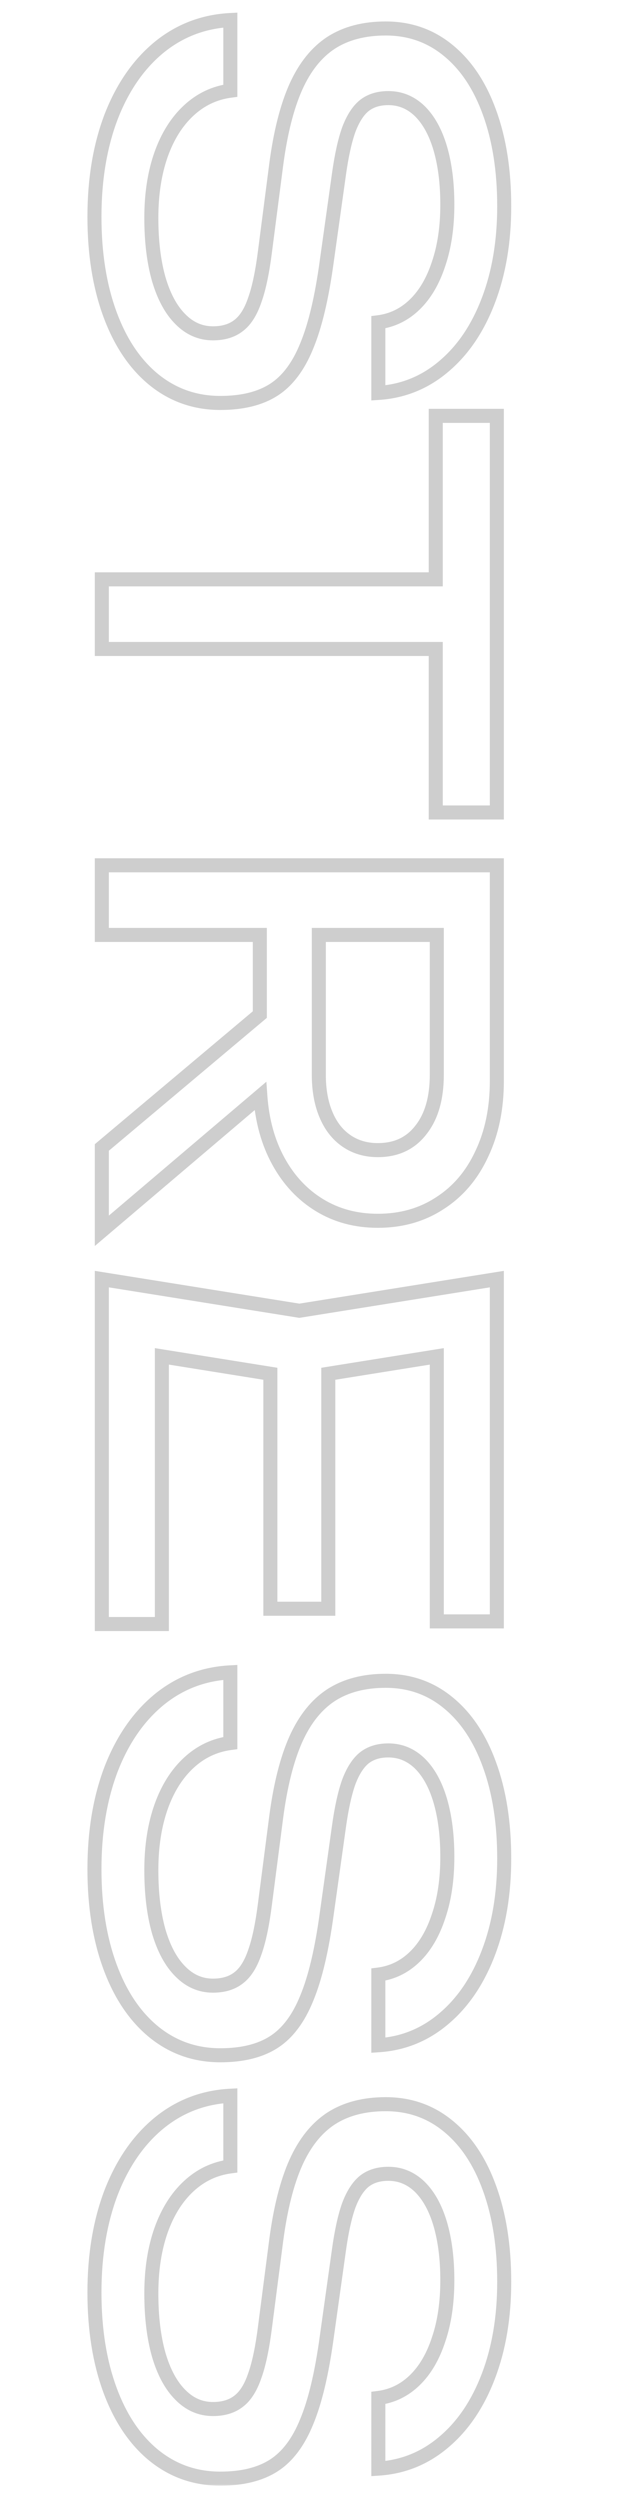 <?xml version="1.0" encoding="UTF-8"?> <svg xmlns="http://www.w3.org/2000/svg" width="178" height="711" viewBox="0 0 178 711" fill="none"><g opacity="0.25"><mask id="path-1-outside-1_27_230" maskUnits="userSpaceOnUse" x="24" y="3" width="122" height="704" fill="black"><rect fill="white" x="24" y="3" width="122" height="704"></rect><path d="M65.6 25.8C61.1 26.4 57.15 28.275 53.75 31.425C50.35 34.575 47.725 38.75 45.875 43.95C44.025 49.2 43.1 55.2 43.1 61.95C43.1 68.6 43.8 74.4 45.2 79.35C46.65 84.3 48.7 88.1 51.35 90.75C54 93.45 57.1 94.8 60.65 94.8C63.65 94.8 66.1 94.05 68 92.55C69.9 91.1 71.425 88.675 72.575 85.275C73.775 81.925 74.75 77.25 75.5 71.25L78.65 46.95C79.85 37.8 81.725 30.375 84.275 24.675C86.825 19.025 90.175 14.85 94.325 12.15C98.525 9.45 103.7 8.1 109.85 8.1C116.65 8.1 122.575 10.175 127.625 14.325C132.725 18.475 136.65 24.35 139.4 31.95C142.2 39.6 143.6 48.5 143.6 58.65C143.6 68.65 142.1 77.575 139.1 85.425C136.1 93.325 131.875 99.575 126.425 104.175C121.025 108.775 114.8 111.3 107.75 111.75L107.75 91.65C111.7 91.15 115.15 89.475 118.1 86.625C121.05 83.775 123.325 79.9 124.925 75C126.575 70.15 127.4 64.55 127.4 58.2C127.4 52.1 126.725 46.75 125.375 42.15C124.025 37.6 122.075 34.075 119.525 31.575C116.975 29.125 114 27.9 110.6 27.9C107.85 27.9 105.575 28.6 103.775 30C102.025 31.4 100.55 33.675 99.35 36.825C98.2 40.025 97.25 44.35 96.5 49.8L93.05 74.4C91.65 84.65 89.75 92.65 87.35 98.4C85 104.2 81.875 108.35 77.975 110.85C74.075 113.35 69 114.6 62.75 114.6C55.6 114.6 49.3 112.4 43.85 108C38.45 103.6 34.275 97.4 31.325 89.4C28.375 81.4 26.9 72.15 26.9 61.65C26.9 50.95 28.5 41.425 31.7 33.075C34.95 24.775 39.5 18.225 45.35 13.425C51.2 8.675 57.95 6.1 65.6 5.7L65.6 25.8ZM141.5 118.269L141.5 231.069L124.1 231.069L124.1 184.569L29 184.569L29 164.769L124.1 164.769L124.1 118.269L141.5 118.269ZM29 326.346L74 288.546L74 265.896L29 265.896L29 246.096L141.5 246.096L141.5 307.446C141.5 315.246 140.075 322.146 137.225 328.146C134.425 334.196 130.45 338.871 125.3 342.171C120.2 345.521 114.3 347.196 107.6 347.196C101.4 347.196 95.875 345.721 91.025 342.771C86.175 339.821 82.275 335.671 79.325 330.321C76.375 324.971 74.65 318.771 74.15 311.721L29 350.046L29 326.346ZM124.4 265.896L90.8 265.896L90.8 305.646C90.8 309.996 91.475 313.771 92.825 316.971C94.175 320.221 96.125 322.721 98.675 324.471C101.225 326.221 104.2 327.096 107.6 327.096C112.85 327.096 116.95 325.171 119.9 321.321C122.9 317.521 124.4 312.296 124.4 305.646L124.4 265.896ZM77 390.703L46.1 385.753L46.1 461.878L29 461.878L29 363.778L85.25 372.778L141.5 363.778L141.5 461.128L124.4 461.128L124.4 385.753L93.5 390.703L93.5 457.528L77 457.528L77 390.703ZM65.6 495.722C61.1 496.322 57.15 498.197 53.75 501.347C50.35 504.497 47.725 508.672 45.875 513.872C44.025 519.122 43.1 525.122 43.1 531.872C43.1 538.522 43.8 544.322 45.2 549.272C46.65 554.222 48.7 558.022 51.35 560.672C54 563.372 57.1 564.722 60.65 564.722C63.65 564.722 66.1 563.972 68 562.472C69.9 561.022 71.425 558.597 72.575 555.197C73.775 551.847 74.75 547.172 75.5 541.172L78.65 516.872C79.85 507.722 81.725 500.297 84.275 494.597C86.825 488.947 90.175 484.772 94.325 482.072C98.525 479.372 103.7 478.022 109.85 478.022C116.65 478.022 122.575 480.097 127.625 484.247C132.725 488.397 136.65 494.272 139.4 501.872C142.2 509.522 143.6 518.422 143.6 528.572C143.6 538.572 142.1 547.497 139.1 555.347C136.1 563.247 131.875 569.497 126.425 574.097C121.025 578.697 114.8 581.222 107.75 581.672L107.75 561.572C111.7 561.072 115.15 559.397 118.1 556.547C121.05 553.697 123.325 549.822 124.925 544.922C126.575 540.072 127.4 534.472 127.4 528.122C127.4 522.022 126.725 516.672 125.375 512.072C124.025 507.522 122.075 503.997 119.525 501.497C116.975 499.047 114 497.822 110.6 497.822C107.85 497.822 105.575 498.522 103.775 499.922C102.025 501.322 100.55 503.597 99.35 506.747C98.2 509.947 97.25 514.272 96.5 519.722L93.05 544.322C91.65 554.572 89.75 562.572 87.35 568.322C85 574.122 81.875 578.272 77.975 580.772C74.075 583.272 69 584.522 62.75 584.522C55.6 584.522 49.3 582.322 43.85 577.922C38.45 573.522 34.275 567.322 31.325 559.322C28.375 551.322 26.9 542.072 26.9 531.572C26.9 520.872 28.5 511.347 31.7 502.997C34.95 494.697 39.5 488.147 45.35 483.347C51.2 478.597 57.95 476.022 65.6 475.622L65.6 495.722ZM65.6 616.132C61.1 616.732 57.15 618.607 53.75 621.757C50.35 624.907 47.725 629.082 45.875 634.282C44.025 639.532 43.1 645.532 43.1 652.282C43.1 658.932 43.8 664.732 45.2 669.682C46.65 674.632 48.7 678.432 51.35 681.082C54 683.782 57.1 685.132 60.65 685.132C63.65 685.132 66.1 684.382 68 682.882C69.9 681.432 71.425 679.007 72.575 675.607C73.775 672.257 74.75 667.582 75.5 661.582L78.65 637.282C79.85 628.132 81.725 620.707 84.275 615.007C86.825 609.357 90.175 605.182 94.325 602.482C98.525 599.782 103.7 598.432 109.85 598.432C116.65 598.432 122.575 600.507 127.625 604.657C132.725 608.807 136.65 614.682 139.4 622.282C142.2 629.932 143.6 638.832 143.6 648.982C143.6 658.982 142.1 667.907 139.1 675.757C136.1 683.657 131.875 689.907 126.425 694.507C121.025 699.107 114.8 701.632 107.75 702.082L107.75 681.982C111.7 681.482 115.15 679.807 118.1 676.957C121.05 674.107 123.325 670.232 124.925 665.332C126.575 660.482 127.4 654.882 127.4 648.532C127.4 642.432 126.725 637.082 125.375 632.482C124.025 627.932 122.075 624.407 119.525 621.907C116.975 619.457 114 618.232 110.6 618.232C107.85 618.232 105.575 618.932 103.775 620.332C102.025 621.732 100.55 624.007 99.35 627.157C98.2 630.357 97.25 634.682 96.5 640.132L93.05 664.732C91.65 674.982 89.75 682.982 87.35 688.732C85 694.532 81.875 698.682 77.975 701.182C74.075 703.682 69 704.932 62.75 704.932C55.6 704.932 49.3 702.732 43.85 698.332C38.45 693.932 34.275 687.732 31.325 679.732C28.375 671.732 26.9 662.482 26.9 651.982C26.9 641.282 28.5 631.757 31.7 623.407C34.95 615.107 39.5 608.557 45.35 603.757C51.2 599.007 57.95 596.432 65.6 596.032L65.6 616.132Z"></path></mask><path d="M65.6 25.8L65.864 27.782L67.6 27.551L67.6 25.8L65.6 25.8ZM53.75 31.425L55.109 32.892L55.109 32.892L53.75 31.425ZM45.875 43.95L43.991 43.28L43.989 43.285L45.875 43.95ZM45.2 79.35L43.276 79.894L43.278 79.903L43.281 79.912L45.2 79.35ZM51.35 90.75L52.777 89.349L52.771 89.342L52.764 89.336L51.35 90.75ZM68 92.55L66.787 90.96L66.774 90.97L66.761 90.98L68 92.55ZM72.575 85.275L70.692 84.6L70.686 84.617L70.68 84.634L72.575 85.275ZM75.5 71.25L73.517 70.993L73.515 71.002L75.5 71.25ZM78.65 46.95L76.667 46.69L76.667 46.693L78.65 46.95ZM84.275 24.675L82.452 23.852L82.449 23.858L84.275 24.675ZM94.325 12.15L93.243 10.468L93.234 10.474L94.325 12.15ZM127.625 14.325L126.355 15.87L126.363 15.876L127.625 14.325ZM139.4 31.95L137.519 32.63L137.522 32.637L139.4 31.95ZM139.1 85.425L137.232 84.711L137.23 84.715L139.1 85.425ZM126.425 104.175L125.135 102.647L125.128 102.653L126.425 104.175ZM107.75 111.75L105.75 111.75L105.75 113.882L107.877 113.746L107.75 111.75ZM107.75 91.65L107.499 89.666L105.75 89.887L105.75 91.65L107.75 91.65ZM118.1 86.625L119.49 88.063L119.49 88.063L118.1 86.625ZM124.925 75L123.032 74.356L123.028 74.368L123.024 74.379L124.925 75ZM125.375 42.15L127.294 41.587L127.292 41.581L125.375 42.15ZM119.525 31.575L120.925 30.147L120.918 30.14L120.911 30.133L119.525 31.575ZM103.775 30L102.547 28.421L102.536 28.43L102.526 28.438L103.775 30ZM99.35 36.825L97.481 36.113L97.474 36.131L97.468 36.149L99.35 36.825ZM96.5 49.8L98.481 50.078L98.481 50.073L96.5 49.8ZM93.05 74.4L91.069 74.122L91.068 74.129L93.05 74.4ZM87.35 98.4L85.504 97.63L85.5 97.639L85.496 97.649L87.35 98.4ZM77.975 110.85L76.896 109.166L76.896 109.166L77.975 110.85ZM43.85 108L42.587 109.55L42.594 109.556L43.85 108ZM31.325 89.4L33.202 88.708L33.202 88.708L31.325 89.4ZM31.7 33.075L29.838 32.346L29.835 32.352L29.832 32.359L31.7 33.075ZM45.35 13.425L44.089 11.872L44.081 11.879L45.35 13.425ZM65.6 5.7L67.6 5.7L67.6 3.593L65.496 3.703L65.6 5.7ZM65.6 25.8L65.336 23.817C60.417 24.473 56.087 26.533 52.391 29.958L53.75 31.425L55.109 32.892C58.213 30.017 61.783 28.327 65.864 27.782L65.6 25.8ZM53.75 31.425L52.391 29.958C48.713 33.365 45.928 37.833 43.991 43.28L45.875 43.95L47.759 44.62C49.522 39.667 51.987 35.785 55.109 32.892L53.75 31.425ZM45.875 43.95L43.989 43.285C42.049 48.789 41.1 55.02 41.1 61.95L43.1 61.95L45.1 61.95C45.1 55.38 46.001 49.611 47.761 44.615L45.875 43.95ZM43.1 61.95L41.1 61.95C41.1 68.733 41.813 74.724 43.276 79.894L45.2 79.35L47.124 78.806C45.787 74.076 45.1 68.467 45.1 61.95L43.1 61.95ZM45.2 79.35L43.281 79.912C44.791 85.069 46.976 89.205 49.936 92.164L51.35 90.75L52.764 89.336C50.424 86.995 48.509 83.531 47.119 78.788L45.2 79.35ZM51.35 90.75L49.923 92.151C52.921 95.206 56.525 96.8 60.65 96.8L60.65 94.8L60.65 92.8C57.675 92.8 55.079 91.694 52.777 89.349L51.35 90.75ZM60.65 94.8L60.65 96.8C63.989 96.8 66.909 95.96 69.239 94.12L68 92.55L66.761 90.98C65.291 92.14 63.31 92.8 60.65 92.8L60.65 94.8ZM68 92.55L69.213 94.14C71.552 92.355 73.252 89.515 74.47 85.916L72.575 85.275L70.68 84.634C69.598 87.835 68.248 89.845 66.787 90.96L68 92.55ZM72.575 85.275L74.458 85.95C75.73 82.399 76.727 77.558 77.485 71.498L75.5 71.25L73.515 71.002C72.773 76.942 71.82 81.451 70.692 84.6L72.575 85.275ZM75.5 71.25L77.483 71.507L80.633 47.207L78.65 46.95L76.667 46.693L73.517 70.993L75.5 71.25ZM78.65 46.95L80.633 47.21C81.819 38.17 83.658 30.952 86.101 25.492L84.275 24.675L82.449 23.858C79.792 29.798 77.881 37.43 76.667 46.69L78.65 46.95ZM84.275 24.675L86.098 25.498C88.53 20.109 91.659 16.271 95.416 13.826L94.325 12.15L93.234 10.474C88.692 13.429 85.12 17.941 82.452 23.852L84.275 24.675ZM94.325 12.15L95.406 13.832C99.216 11.383 103.994 10.1 109.85 10.1L109.85 8.1L109.85 6.1C103.406 6.1 97.834 7.517 93.243 10.468L94.325 12.15ZM109.85 8.1L109.85 10.1C116.207 10.1 121.678 12.027 126.355 15.87L127.625 14.325L128.895 12.78C123.472 8.323 117.093 6.1 109.85 6.1L109.85 8.1ZM127.625 14.325L126.363 15.876C131.123 19.75 134.865 25.294 137.519 32.63L139.4 31.95L141.281 31.27C138.435 23.407 134.327 17.2 128.887 12.774L127.625 14.325ZM139.4 31.95L137.522 32.637C140.224 40.02 141.6 48.679 141.6 58.65L143.6 58.65L145.6 58.65C145.6 48.321 144.176 39.179 141.278 31.263L139.4 31.95ZM143.6 58.65L141.6 58.65C141.6 68.451 140.13 77.128 137.232 84.711L139.1 85.425L140.968 86.139C144.07 78.022 145.6 68.849 145.6 58.65L143.6 58.65ZM139.1 85.425L137.23 84.715C134.329 92.356 130.281 98.303 125.135 102.647L126.425 104.175L127.715 105.703C133.469 100.847 137.871 94.294 140.97 86.135L139.1 85.425ZM126.425 104.175L125.128 102.653C120.055 106.974 114.24 109.332 107.623 109.754L107.75 111.75L107.877 113.746C115.36 113.268 121.995 110.576 127.722 105.697L126.425 104.175ZM107.75 111.75L109.75 111.75L109.75 91.65L107.75 91.65L105.75 91.65L105.75 111.75L107.75 111.75ZM107.75 91.65L108.001 93.634C112.393 93.078 116.239 91.204 119.49 88.063L118.1 86.625L116.71 85.187C114.061 87.746 111.007 89.222 107.499 89.666L107.75 91.65ZM118.1 86.625L119.49 88.063C122.727 84.936 125.15 80.753 126.826 75.621L124.925 75L123.024 74.379C121.5 79.047 119.373 82.614 116.71 85.187L118.1 86.625ZM124.925 75L126.818 75.644C128.554 70.544 129.4 64.719 129.4 58.2L127.4 58.2L125.4 58.2C125.4 64.381 124.596 69.756 123.032 74.356L124.925 75ZM127.4 58.2L129.4 58.2C129.4 51.959 128.71 46.412 127.294 41.587L125.375 42.15L123.456 42.713C124.74 47.088 125.4 52.241 125.4 58.2L127.4 58.2ZM125.375 42.15L127.292 41.581C125.876 36.809 123.785 32.95 120.925 30.147L119.525 31.575L118.125 33.003C120.365 35.2 122.174 38.391 123.458 42.719L125.375 42.15ZM119.525 31.575L120.911 30.133C118.005 27.341 114.539 25.9 110.6 25.9L110.6 27.9L110.6 29.9C113.461 29.9 115.945 30.909 118.139 33.017L119.525 31.575ZM110.6 27.9L110.6 25.9C107.5 25.9 104.766 26.695 102.547 28.421L103.775 30L105.003 31.579C106.384 30.505 108.2 29.9 110.6 29.9L110.6 27.9ZM103.775 30L102.526 28.438C100.391 30.146 98.749 32.785 97.481 36.113L99.35 36.825L101.219 37.537C102.351 34.565 103.659 32.654 105.024 31.562L103.775 30ZM99.35 36.825L97.468 36.149C96.251 39.534 95.278 44.013 94.519 49.527L96.5 49.8L98.481 50.073C99.222 44.687 100.149 40.516 101.232 37.501L99.35 36.825ZM96.5 49.8L94.519 49.522L91.069 74.122L93.05 74.4L95.031 74.678L98.481 50.078L96.5 49.8ZM93.05 74.4L91.068 74.129C89.679 84.305 87.808 92.11 85.504 97.63L87.35 98.4L89.196 99.17C91.692 93.19 93.621 84.995 95.032 74.671L93.05 74.4ZM87.35 98.4L85.496 97.649C83.248 103.198 80.344 106.956 76.896 109.166L77.975 110.85L79.054 112.534C83.406 109.744 86.752 105.202 89.204 99.151L87.35 98.4ZM77.975 110.85L76.896 109.166C73.412 111.399 68.747 112.6 62.75 112.6L62.75 114.6L62.75 116.6C69.253 116.6 74.738 115.301 79.054 112.534L77.975 110.85ZM62.75 114.6L62.75 112.6C56.047 112.6 50.193 110.55 45.106 106.444L43.85 108L42.594 109.556C48.407 114.25 55.153 116.6 62.75 116.6L62.75 114.6ZM43.85 108L45.113 106.45C40.047 102.321 36.055 96.447 33.202 88.708L31.325 89.4L29.448 90.092C32.495 98.353 36.853 104.879 42.587 109.55L43.85 108ZM31.325 89.4L33.202 88.708C30.35 80.974 28.9 71.967 28.9 61.65L26.9 61.65L24.9 61.65C24.9 72.333 26.4 81.826 29.448 90.092L31.325 89.4ZM26.9 61.65L28.9 61.65C28.9 51.148 30.471 41.872 33.568 33.791L31.7 33.075L29.832 32.359C26.529 40.978 24.9 50.752 24.9 61.65L26.9 61.65ZM31.7 33.075L33.562 33.804C36.71 25.766 41.077 19.518 46.619 14.971L45.35 13.425L44.081 11.879C37.923 16.932 33.19 23.784 29.838 32.346L31.7 33.075ZM45.35 13.425L46.611 14.978C52.126 10.499 58.47 8.076 65.704 7.697L65.6 5.7L65.496 3.703C57.43 4.124 50.274 6.851 44.089 11.872L45.35 13.425ZM65.6 5.7L63.6 5.7L63.6 25.8L65.6 25.8L67.6 25.8L67.6 5.7L65.6 5.7ZM141.5 118.269L143.5 118.269L143.5 116.269L141.5 116.269L141.5 118.269ZM141.5 231.069L141.5 233.069L143.5 233.069L143.5 231.069L141.5 231.069ZM124.1 231.069L122.1 231.069L122.1 233.069L124.1 233.069L124.1 231.069ZM124.1 184.569L126.1 184.569L126.1 182.569L124.1 182.569L124.1 184.569ZM29 184.569L27 184.569L27 186.569L29 186.569L29 184.569ZM29 164.769L29 162.769L27 162.769L27 164.769L29 164.769ZM124.1 164.769L124.1 166.769L126.1 166.769L126.1 164.769L124.1 164.769ZM124.1 118.269L124.1 116.269L122.1 116.269L122.1 118.269L124.1 118.269ZM141.5 118.269L139.5 118.269L139.5 231.069L141.5 231.069L143.5 231.069L143.5 118.269L141.5 118.269ZM141.5 231.069L141.5 229.069L124.1 229.069L124.1 231.069L124.1 233.069L141.5 233.069L141.5 231.069ZM124.1 231.069L126.1 231.069L126.1 184.569L124.1 184.569L122.1 184.569L122.1 231.069L124.1 231.069ZM124.1 184.569L124.1 182.569L29 182.569L29 184.569L29 186.569L124.1 186.569L124.1 184.569ZM29 184.569L31 184.569L31 164.769L29 164.769L27 164.769L27 184.569L29 184.569ZM29 164.769L29 166.769L124.1 166.769L124.1 164.769L124.1 162.769L29 162.769L29 164.769ZM124.1 164.769L126.1 164.769L126.1 118.269L124.1 118.269L122.1 118.269L122.1 164.769L124.1 164.769ZM124.1 118.269L124.1 120.269L141.5 120.269L141.5 118.269L141.5 116.269L124.1 116.269L124.1 118.269ZM29 326.346L27.714 324.815L27 325.414L27 326.346L29 326.346ZM74 288.546L75.286 290.078L76 289.478L76 288.546L74 288.546ZM74 265.896L76 265.896L76 263.896L74 263.896L74 265.896ZM29 265.896L27 265.896L27 267.896L29 267.896L29 265.896ZM29 246.096L29 244.096L27 244.096L27 246.096L29 246.096ZM141.5 246.096L143.5 246.096L143.5 244.096L141.5 244.096L141.5 246.096ZM137.225 328.146L135.418 327.288L135.414 327.297L135.41 327.306L137.225 328.146ZM125.3 342.171L124.221 340.487L124.211 340.493L124.202 340.499L125.3 342.171ZM91.025 342.771L92.064 341.062L92.064 341.062L91.025 342.771ZM79.325 330.321L81.076 329.355L81.076 329.355L79.325 330.321ZM74.15 311.721L76.145 311.58L75.866 307.641L72.856 310.196L74.15 311.721ZM29 350.046L27 350.046L27 354.367L30.294 351.571L29 350.046ZM124.4 265.896L126.4 265.896L126.4 263.896L124.4 263.896L124.4 265.896ZM90.8 265.896L90.8 263.896L88.8 263.896L88.8 265.896L90.8 265.896ZM92.825 316.971L94.672 316.204L94.668 316.194L92.825 316.971ZM119.9 321.321L118.33 320.082L118.321 320.093L118.312 320.105L119.9 321.321ZM29 326.346L30.286 327.877L75.286 290.078L74 288.546L72.714 287.015L27.714 324.815L29 326.346ZM74 288.546L76 288.546L76 265.896L74 265.896L72 265.896L72 288.546L74 288.546ZM74 265.896L74 263.896L29 263.896L29 265.896L29 267.896L74 267.896L74 265.896ZM29 265.896L31 265.896L31 246.096L29 246.096L27 246.096L27 265.896L29 265.896ZM29 246.096L29 248.096L141.5 248.096L141.5 246.096L141.5 244.096L29 244.096L29 246.096ZM141.5 246.096L139.5 246.096L139.5 307.446L141.5 307.446L143.5 307.446L143.5 246.096L141.5 246.096ZM141.5 307.446L139.5 307.446C139.5 315.001 138.121 321.599 135.418 327.288L137.225 328.146L139.032 329.004C142.029 322.693 143.5 315.492 143.5 307.446L141.5 307.446ZM137.225 328.146L135.41 327.306C132.755 333.043 129.022 337.411 124.221 340.487L125.3 342.171L126.379 343.855C131.878 340.331 136.095 335.349 139.04 328.986L137.225 328.146ZM125.3 342.171L124.202 340.499C119.46 343.614 113.95 345.196 107.6 345.196L107.6 347.196L107.6 349.196C114.65 349.196 120.94 347.428 126.398 343.843L125.3 342.171ZM107.6 347.196L107.6 345.196C101.732 345.196 96.573 343.804 92.064 341.062L91.025 342.771L89.986 344.48C95.177 347.638 101.068 349.196 107.6 349.196L107.6 347.196ZM91.025 342.771L92.064 341.062C87.535 338.307 83.871 334.424 81.076 329.355L79.325 330.321L77.574 331.287C80.679 336.918 84.815 341.335 89.986 344.48L91.025 342.771ZM79.325 330.321L81.076 329.355C78.287 324.296 76.628 318.386 76.145 311.58L74.15 311.721L72.155 311.863C72.672 319.157 74.463 325.646 77.574 331.287L79.325 330.321ZM74.15 311.721L72.856 310.196L27.706 348.521L29 350.046L30.294 351.571L75.444 313.246L74.15 311.721ZM29 350.046L31 350.046L31 326.346L29 326.346L27 326.346L27 350.046L29 350.046ZM124.4 265.896L124.4 263.896L90.8 263.896L90.8 265.896L90.8 267.896L124.4 267.896L124.4 265.896ZM90.8 265.896L88.8 265.896L88.8 305.646L90.8 305.646L92.8 305.646L92.8 265.896L90.8 265.896ZM90.8 305.646L88.8 305.646C88.8 310.198 89.506 314.249 90.982 317.748L92.825 316.971L94.668 316.194C93.444 313.293 92.8 309.794 92.8 305.646L90.8 305.646ZM92.825 316.971L90.978 317.738C92.455 321.295 94.632 324.122 97.543 326.12L98.675 324.471L99.807 322.822C97.618 321.32 95.895 319.148 94.672 316.204L92.825 316.971ZM98.675 324.471L97.543 326.12C100.459 328.121 103.838 329.096 107.6 329.096L107.6 327.096L107.6 325.096C104.562 325.096 101.991 324.321 99.807 322.822L98.675 324.471ZM107.6 327.096L107.6 329.096C113.413 329.096 118.124 326.927 121.488 322.538L119.9 321.321L118.312 320.105C115.776 323.416 112.287 325.096 107.6 325.096L107.6 327.096ZM119.9 321.321L121.47 322.56C124.836 318.296 126.4 312.58 126.4 305.646L124.4 305.646L122.4 305.646C122.4 312.012 120.964 316.746 118.33 320.082L119.9 321.321ZM124.4 305.646L126.4 305.646L126.4 265.896L124.4 265.896L122.4 265.896L122.4 305.646L124.4 305.646ZM77 390.703L79 390.703L79 388.998L77.316 388.728L77 390.703ZM46.1 385.753L46.416 383.778L44.1 383.407L44.1 385.753L46.1 385.753ZM46.1 461.878L46.1 463.878L48.1 463.878L48.1 461.878L46.1 461.878ZM29 461.878L27 461.878L27 463.878L29 463.878L29 461.878ZM29 363.778L29.316 361.803L27 361.433L27 363.778L29 363.778ZM85.25 372.778L84.934 374.753L85.25 374.804L85.566 374.753L85.25 372.778ZM141.5 363.778L143.5 363.778L143.5 361.433L141.184 361.803L141.5 363.778ZM141.5 461.128L141.5 463.128L143.5 463.128L143.5 461.128L141.5 461.128ZM124.4 461.128L122.4 461.128L122.4 463.128L124.4 463.128L124.4 461.128ZM124.4 385.753L126.4 385.753L126.4 383.407L124.084 383.778L124.4 385.753ZM93.5 390.703L93.184 388.728L91.5 388.998L91.5 390.703L93.5 390.703ZM93.5 457.528L93.5 459.528L95.5 459.528L95.5 457.528L93.5 457.528ZM77 457.528L75 457.528L75 459.528L77 459.528L77 457.528ZM77 390.703L77.316 388.728L46.416 383.778L46.1 385.753L45.784 387.728L76.684 392.678L77 390.703ZM46.1 385.753L44.1 385.753L44.1 461.878L46.1 461.878L48.1 461.878L48.1 385.753L46.1 385.753ZM46.1 461.878L46.1 459.878L29 459.878L29 461.878L29 463.878L46.1 463.878L46.1 461.878ZM29 461.878L31 461.878L31 363.778L29 363.778L27 363.778L27 461.878L29 461.878ZM29 363.778L28.684 365.753L84.934 374.753L85.25 372.778L85.566 370.803L29.316 361.803L29 363.778ZM85.25 372.778L85.566 374.753L141.816 365.753L141.5 363.778L141.184 361.803L84.934 370.803L85.25 372.778ZM141.5 363.778L139.5 363.778L139.5 461.128L141.5 461.128L143.5 461.128L143.5 363.778L141.5 363.778ZM141.5 461.128L141.5 459.128L124.4 459.128L124.4 461.128L124.4 463.128L141.5 463.128L141.5 461.128ZM124.4 461.128L126.4 461.128L126.4 385.753L124.4 385.753L122.4 385.753L122.4 461.128L124.4 461.128ZM124.4 385.753L124.084 383.778L93.184 388.728L93.5 390.703L93.816 392.678L124.716 387.728L124.4 385.753ZM93.5 390.703L91.5 390.703L91.5 457.528L93.5 457.528L95.5 457.528L95.5 390.703L93.5 390.703ZM93.5 457.528L93.5 455.528L77 455.528L77 457.528L77 459.528L93.5 459.528L93.5 457.528ZM77 457.528L79 457.528L79 390.703L77 390.703L75 390.703L75 457.528L77 457.528ZM65.6 495.722L65.864 497.704L67.6 497.473L67.6 495.722L65.6 495.722ZM53.75 501.347L55.109 502.814L55.109 502.814L53.75 501.347ZM45.875 513.872L43.991 513.201L43.989 513.207L45.875 513.872ZM45.2 549.272L43.276 549.816L43.278 549.825L43.281 549.834L45.2 549.272ZM51.35 560.672L52.777 559.271L52.771 559.264L52.764 559.258L51.35 560.672ZM68 562.472L66.787 560.882L66.774 560.892L66.761 560.902L68 562.472ZM72.575 555.197L70.692 554.522L70.686 554.539L70.68 554.556L72.575 555.197ZM75.5 541.172L73.517 540.915L73.515 540.924L75.5 541.172ZM78.65 516.872L76.667 516.612L76.667 516.615L78.65 516.872ZM84.275 494.597L82.452 493.774L82.449 493.78L84.275 494.597ZM94.325 482.072L93.243 480.389L93.234 480.395L94.325 482.072ZM127.625 484.247L126.355 485.792L126.363 485.798L127.625 484.247ZM139.4 501.872L137.519 502.552L137.522 502.559L139.4 501.872ZM139.1 555.347L137.232 554.633L137.23 554.637L139.1 555.347ZM126.425 574.097L125.135 572.568L125.128 572.574L126.425 574.097ZM107.75 581.672L105.75 581.672L105.75 583.804L107.877 583.668L107.75 581.672ZM107.75 561.572L107.499 559.588L105.75 559.809L105.75 561.572L107.75 561.572ZM118.1 556.547L119.49 557.985L119.49 557.985L118.1 556.547ZM124.925 544.922L123.032 544.278L123.028 544.289L123.024 544.301L124.925 544.922ZM125.375 512.072L127.294 511.509L127.292 511.503L125.375 512.072ZM119.525 501.497L120.925 500.069L120.918 500.062L120.911 500.055L119.525 501.497ZM103.775 499.922L102.547 498.343L102.536 498.352L102.526 498.36L103.775 499.922ZM99.35 506.747L97.481 506.035L97.474 506.053L97.468 506.07L99.35 506.747ZM96.5 519.722L98.481 520L98.481 519.995L96.5 519.722ZM93.05 544.322L91.069 544.044L91.068 544.051L93.05 544.322ZM87.35 568.322L85.504 567.552L85.5 567.561L85.496 567.571L87.35 568.322ZM77.975 580.772L76.896 579.088L76.896 579.088L77.975 580.772ZM43.85 577.922L42.587 579.472L42.594 579.478L43.85 577.922ZM31.325 559.322L33.202 558.63L33.202 558.63L31.325 559.322ZM31.7 502.997L29.838 502.268L29.835 502.274L29.832 502.281L31.7 502.997ZM45.35 483.347L44.089 481.794L44.081 481.801L45.35 483.347ZM65.6 475.622L67.6 475.622L67.6 473.515L65.496 473.625L65.6 475.622ZM65.6 495.722L65.336 493.739C60.417 494.395 56.087 496.455 52.391 499.88L53.75 501.347L55.109 502.814C58.213 499.938 61.783 498.249 65.864 497.704L65.6 495.722ZM53.75 501.347L52.391 499.88C48.713 503.287 45.928 507.755 43.991 513.201L45.875 513.872L47.759 514.542C49.522 509.589 51.987 505.706 55.109 502.814L53.75 501.347ZM45.875 513.872L43.989 513.207C42.049 518.711 41.1 524.942 41.1 531.872L43.1 531.872L45.1 531.872C45.1 525.302 46.001 519.533 47.761 514.537L45.875 513.872ZM43.1 531.872L41.1 531.872C41.1 538.655 41.813 544.646 43.276 549.816L45.2 549.272L47.124 548.728C45.787 543.998 45.1 538.389 45.1 531.872L43.1 531.872ZM45.2 549.272L43.281 549.834C44.791 554.991 46.976 559.126 49.936 562.086L51.35 560.672L52.764 559.258C50.424 556.917 48.509 553.453 47.119 548.71L45.2 549.272ZM51.35 560.672L49.923 562.073C52.921 565.128 56.525 566.722 60.65 566.722L60.65 564.722L60.65 562.722C57.675 562.722 55.079 561.616 52.777 559.271L51.35 560.672ZM60.65 564.722L60.65 566.722C63.989 566.722 66.909 565.882 69.239 564.042L68 562.472L66.761 560.902C65.291 562.062 63.31 562.722 60.65 562.722L60.65 564.722ZM68 562.472L69.213 564.062C71.552 562.277 73.252 559.437 74.469 555.838L72.575 555.197L70.68 554.556C69.598 557.757 68.248 559.767 66.787 560.882L68 562.472ZM72.575 555.197L74.458 555.871C75.73 552.321 76.727 547.48 77.484 541.42L75.5 541.172L73.515 540.924C72.773 546.864 71.82 551.373 70.692 554.522L72.575 555.197ZM75.5 541.172L77.483 541.429L80.633 517.129L78.65 516.872L76.667 516.615L73.517 540.915L75.5 541.172ZM78.65 516.872L80.633 517.132C81.819 508.092 83.658 500.874 86.101 495.414L84.275 494.597L82.449 493.78C79.792 499.72 77.881 507.352 76.667 516.612L78.65 516.872ZM84.275 494.597L86.098 495.42C88.53 490.031 91.658 486.193 95.416 483.748L94.325 482.072L93.234 480.395C88.692 483.351 85.12 487.863 82.452 493.774L84.275 494.597ZM94.325 482.072L95.406 483.754C99.216 481.305 103.994 480.022 109.85 480.022L109.85 478.022L109.85 476.022C103.406 476.022 97.834 477.439 93.243 480.39L94.325 482.072ZM109.85 478.022L109.85 480.022C116.207 480.022 121.678 481.949 126.355 485.792L127.625 484.247L128.895 482.702C123.472 478.245 117.093 476.022 109.85 476.022L109.85 478.022ZM127.625 484.247L126.363 485.798C131.123 489.672 134.864 495.215 137.519 502.552L139.4 501.872L141.281 501.191C138.435 493.328 134.327 487.122 128.887 482.696L127.625 484.247ZM139.4 501.872L137.522 502.559C140.224 509.942 141.6 518.601 141.6 528.572L143.6 528.572L145.6 528.572C145.6 518.243 144.176 509.101 141.278 501.184L139.4 501.872ZM143.6 528.572L141.6 528.572C141.6 538.373 140.13 547.05 137.232 554.633L139.1 555.347L140.968 556.061C144.07 547.944 145.6 538.771 145.6 528.572L143.6 528.572ZM139.1 555.347L137.23 554.637C134.329 562.278 130.281 568.225 125.135 572.569L126.425 574.097L127.715 575.625C133.469 570.769 137.871 564.216 140.97 556.057L139.1 555.347ZM126.425 574.097L125.128 572.574C120.055 576.896 114.24 579.254 107.623 579.676L107.75 581.672L107.877 583.668C115.36 583.19 121.995 580.498 127.722 575.619L126.425 574.097ZM107.75 581.672L109.75 581.672L109.75 561.572L107.75 561.572L105.75 561.572L105.75 581.672L107.75 581.672ZM107.75 561.572L108.001 563.556C112.393 563 116.239 561.126 119.49 557.985L118.1 556.547L116.71 555.108C114.061 557.668 111.007 559.144 107.499 559.588L107.75 561.572ZM118.1 556.547L119.49 557.985C122.727 554.858 125.15 550.675 126.826 545.543L124.925 544.922L123.024 544.301C121.5 548.969 119.373 552.536 116.71 555.108L118.1 556.547ZM124.925 544.922L126.818 545.566C128.554 540.466 129.4 534.641 129.4 528.122L127.4 528.122L125.4 528.122C125.4 534.303 124.596 539.678 123.032 544.278L124.925 544.922ZM127.4 528.122L129.4 528.122C129.4 521.88 128.71 516.333 127.294 511.509L125.375 512.072L123.456 512.635C124.74 517.01 125.4 522.163 125.4 528.122L127.4 528.122ZM125.375 512.072L127.292 511.503C125.876 506.731 123.785 502.872 120.925 500.069L119.525 501.497L118.125 502.925C120.365 505.122 122.174 508.313 123.458 512.641L125.375 512.072ZM119.525 501.497L120.911 500.055C118.005 497.263 114.539 495.822 110.6 495.822L110.6 497.822L110.6 499.822C113.461 499.822 115.945 500.831 118.139 502.939L119.525 501.497ZM110.6 497.822L110.6 495.822C107.5 495.822 104.766 496.617 102.547 498.343L103.775 499.922L105.003 501.501C106.384 500.426 108.2 499.822 110.6 499.822L110.6 497.822ZM103.775 499.922L102.526 498.36C100.391 500.068 98.749 502.707 97.481 506.035L99.35 506.747L101.219 507.459C102.351 504.487 103.659 502.576 105.024 501.484L103.775 499.922ZM99.35 506.747L97.468 506.07C96.251 509.456 95.278 513.935 94.519 519.449L96.5 519.722L98.481 519.995C99.222 514.609 100.149 510.438 101.232 507.423L99.35 506.747ZM96.5 519.722L94.519 519.444L91.069 544.044L93.05 544.322L95.031 544.6L98.481 520L96.5 519.722ZM93.05 544.322L91.068 544.051C89.679 554.226 87.808 562.032 85.504 567.552L87.35 568.322L89.196 569.092C91.692 563.112 93.621 554.917 95.032 544.593L93.05 544.322ZM87.35 568.322L85.496 567.571C83.248 573.119 80.344 576.878 76.896 579.088L77.975 580.772L79.054 582.456C83.406 579.666 86.752 575.124 89.204 569.073L87.35 568.322ZM77.975 580.772L76.896 579.088C73.412 581.321 68.747 582.522 62.75 582.522L62.75 584.522L62.75 586.522C69.253 586.522 74.738 585.223 79.054 582.456L77.975 580.772ZM62.75 584.522L62.75 582.522C56.047 582.522 50.193 580.472 45.106 576.366L43.85 577.922L42.594 579.478C48.407 584.172 55.153 586.522 62.75 586.522L62.75 584.522ZM43.85 577.922L45.113 576.371C40.047 572.243 36.055 566.369 33.202 558.63L31.325 559.322L29.448 560.014C32.495 568.275 36.853 574.801 42.587 579.472L43.85 577.922ZM31.325 559.322L33.202 558.63C30.35 550.896 28.9 541.888 28.9 531.572L26.9 531.572L24.9 531.572C24.9 542.255 26.4 551.748 29.448 560.014L31.325 559.322ZM26.9 531.572L28.9 531.572C28.9 521.07 30.47 511.794 33.568 503.713L31.7 502.997L29.832 502.281C26.529 510.9 24.9 520.674 24.9 531.572L26.9 531.572ZM31.7 502.997L33.562 503.726C36.71 495.688 41.077 489.44 46.619 484.893L45.35 483.347L44.081 481.801C37.923 486.853 33.19 493.706 29.838 502.268L31.7 502.997ZM45.35 483.347L46.611 484.9C52.126 480.421 58.47 477.997 65.704 477.619L65.6 475.622L65.496 473.625C57.43 474.046 50.274 476.773 44.089 481.794L45.35 483.347ZM65.6 475.622L63.6 475.622L63.6 495.722L65.6 495.722L67.6 495.722L67.6 475.622L65.6 475.622ZM65.6 616.132L65.864 618.114L67.6 617.883L67.6 616.132L65.6 616.132ZM53.75 621.757L55.109 623.224L55.109 623.224L53.75 621.757ZM45.875 634.282L43.991 633.612L43.989 633.617L45.875 634.282ZM45.2 669.682L43.276 670.226L43.278 670.235L43.281 670.244L45.2 669.682ZM51.35 681.082L52.777 679.681L52.771 679.674L52.764 679.668L51.35 681.082ZM68 682.882L66.787 681.292L66.774 681.302L66.761 681.312L68 682.882ZM72.575 675.607L70.692 674.933L70.686 674.949L70.68 674.966L72.575 675.607ZM75.5 661.582L73.516 661.325L73.515 661.334L75.5 661.582ZM78.65 637.282L76.667 637.022L76.667 637.025L78.65 637.282ZM84.275 615.007L82.452 614.184L82.449 614.19L84.275 615.007ZM94.325 602.482L93.243 600.8L93.234 600.806L94.325 602.482ZM127.625 604.657L126.355 606.202L126.363 606.208L127.625 604.657ZM139.4 622.282L137.519 622.963L137.522 622.969L139.4 622.282ZM139.1 675.757L137.232 675.043L137.23 675.047L139.1 675.757ZM126.425 694.507L125.135 692.979L125.128 692.985L126.425 694.507ZM107.75 702.082L105.75 702.082L105.75 704.214L107.877 704.078L107.75 702.082ZM107.75 681.982L107.499 679.998L105.75 680.219L105.75 681.982L107.75 681.982ZM118.1 676.957L119.49 678.395L119.49 678.395L118.1 676.957ZM124.925 665.332L123.032 664.688L123.028 664.7L123.024 664.711L124.925 665.332ZM125.375 632.482L127.294 631.919L127.292 631.913L125.375 632.482ZM119.525 621.907L120.925 620.479L120.918 620.472L120.911 620.465L119.525 621.907ZM103.775 620.332L102.547 618.753L102.536 618.762L102.526 618.77L103.775 620.332ZM99.35 627.157L97.481 626.445L97.474 626.463L97.468 626.481L99.35 627.157ZM96.5 640.132L98.481 640.41L98.481 640.405L96.5 640.132ZM93.05 664.732L91.069 664.454L91.068 664.461L93.05 664.732ZM87.35 688.732L85.504 687.962L85.5 687.971L85.496 687.981L87.35 688.732ZM77.975 701.182L76.896 699.498L76.896 699.498L77.975 701.182ZM43.85 698.332L42.587 699.883L42.594 699.888L43.85 698.332ZM31.325 679.732L33.202 679.04L33.202 679.04L31.325 679.732ZM31.7 623.407L29.838 622.678L29.835 622.685L29.832 622.691L31.7 623.407ZM45.35 603.757L44.089 602.204L44.081 602.211L45.35 603.757ZM65.6 596.032L67.6 596.032L67.6 593.925L65.496 594.035L65.6 596.032ZM65.6 616.132L65.336 614.15C60.417 614.805 56.087 616.865 52.391 620.29L53.75 621.757L55.109 623.224C58.213 620.349 61.783 618.659 65.864 618.114L65.6 616.132ZM53.75 621.757L52.391 620.29C48.713 623.697 45.928 628.165 43.991 633.612L45.875 634.282L47.759 634.952C49.522 629.999 51.987 626.117 55.109 623.224L53.75 621.757ZM45.875 634.282L43.989 633.617C42.049 639.121 41.1 645.352 41.1 652.282L43.1 652.282L45.1 652.282C45.1 645.712 46.001 639.943 47.761 634.947L45.875 634.282ZM43.1 652.282L41.1 652.282C41.1 659.065 41.813 665.056 43.276 670.226L45.2 669.682L47.124 669.138C45.787 664.408 45.1 658.799 45.1 652.282L43.1 652.282ZM45.2 669.682L43.281 670.244C44.791 675.401 46.976 679.537 49.936 682.496L51.35 681.082L52.764 679.668C50.424 677.327 48.509 673.863 47.119 669.12L45.2 669.682ZM51.35 681.082L49.923 682.483C52.921 685.538 56.525 687.132 60.65 687.132L60.65 685.132L60.65 683.132C57.675 683.132 55.079 682.026 52.777 679.681L51.35 681.082ZM60.65 685.132L60.65 687.132C63.989 687.132 66.909 686.292 69.239 684.452L68 682.882L66.761 681.312C65.291 682.472 63.31 683.132 60.65 683.132L60.65 685.132ZM68 682.882L69.213 684.472C71.552 682.687 73.252 679.847 74.469 676.248L72.575 675.607L70.68 674.966C69.598 678.167 68.248 680.177 66.787 681.292L68 682.882ZM72.575 675.607L74.458 676.281C75.73 672.731 76.727 667.89 77.484 661.83L75.5 661.582L73.515 661.334C72.773 667.274 71.82 671.783 70.692 674.933L72.575 675.607ZM75.5 661.582L77.483 661.839L80.633 637.539L78.65 637.282L76.667 637.025L73.517 661.325L75.5 661.582ZM78.65 637.282L80.633 637.542C81.819 628.502 83.658 621.284 86.101 615.824L84.275 615.007L82.449 614.19C79.792 620.13 77.881 627.762 76.667 637.022L78.65 637.282ZM84.275 615.007L86.098 615.83C88.53 610.441 91.658 606.603 95.416 604.158L94.325 602.482L93.234 600.806C88.692 603.761 85.12 608.273 82.452 614.184L84.275 615.007ZM94.325 602.482L95.406 604.164C99.216 601.715 103.994 600.432 109.85 600.432L109.85 598.432L109.85 596.432C103.406 596.432 97.834 597.849 93.243 600.8L94.325 602.482ZM109.85 598.432L109.85 600.432C116.207 600.432 121.678 602.359 126.355 606.202L127.625 604.657L128.895 603.112C123.472 598.655 117.093 596.432 109.85 596.432L109.85 598.432ZM127.625 604.657L126.363 606.208C131.123 610.082 134.864 615.626 137.519 622.963L139.4 622.282L141.281 621.602C138.435 613.738 134.327 607.532 128.887 603.106L127.625 604.657ZM139.4 622.282L137.522 622.969C140.224 630.353 141.6 639.011 141.6 648.982L143.6 648.982L145.6 648.982C145.6 638.653 144.176 629.511 141.278 621.595L139.4 622.282ZM143.6 648.982L141.6 648.982C141.6 658.783 140.13 667.46 137.232 675.043L139.1 675.757L140.968 676.471C144.07 668.354 145.6 659.181 145.6 648.982L143.6 648.982ZM139.1 675.757L137.23 675.047C134.329 682.688 130.281 688.635 125.135 692.979L126.425 694.507L127.715 696.035C133.469 691.179 137.871 684.626 140.97 676.467L139.1 675.757ZM126.425 694.507L125.128 692.985C120.055 697.306 114.24 699.664 107.623 700.086L107.75 702.082L107.877 704.078C115.36 703.6 121.995 700.908 127.722 696.03L126.425 694.507ZM107.75 702.082L109.75 702.082L109.75 681.982L107.75 681.982L105.75 681.982L105.75 702.082L107.75 702.082ZM107.75 681.982L108.001 683.966C112.393 683.41 116.239 681.536 119.49 678.395L118.1 676.957L116.71 675.519C114.061 678.078 111.007 679.554 107.499 679.998L107.75 681.982ZM118.1 676.957L119.49 678.395C122.727 675.268 125.15 671.085 126.826 665.953L124.925 665.332L123.024 664.711C121.5 669.379 119.373 672.946 116.71 675.519L118.1 676.957ZM124.925 665.332L126.818 665.976C128.554 660.876 129.4 655.051 129.4 648.532L127.4 648.532L125.4 648.532C125.4 654.713 124.596 660.088 123.032 664.688L124.925 665.332ZM127.4 648.532L129.4 648.532C129.4 642.291 128.71 636.744 127.294 631.919L125.375 632.482L123.456 633.045C124.74 637.42 125.4 642.573 125.4 648.532L127.4 648.532ZM125.375 632.482L127.292 631.913C125.876 627.141 123.785 623.282 120.925 620.479L119.525 621.907L118.125 623.335C120.365 625.532 122.174 628.723 123.458 633.051L125.375 632.482ZM119.525 621.907L120.911 620.465C118.005 617.673 114.539 616.232 110.6 616.232L110.6 618.232L110.6 620.232C113.461 620.232 115.945 621.241 118.139 623.349L119.525 621.907ZM110.6 618.232L110.6 616.232C107.5 616.232 104.766 617.027 102.547 618.753L103.775 620.332L105.003 621.911C106.384 620.837 108.2 620.232 110.6 620.232L110.6 618.232ZM103.775 620.332L102.526 618.77C100.391 620.478 98.749 623.117 97.481 626.445L99.35 627.157L101.219 627.869C102.351 624.897 103.659 622.986 105.024 621.894L103.775 620.332ZM99.35 627.157L97.468 626.481C96.251 629.866 95.278 634.345 94.519 639.859L96.5 640.132L98.481 640.405C99.222 635.019 100.149 630.848 101.232 627.833L99.35 627.157ZM96.5 640.132L94.519 639.854L91.069 664.454L93.05 664.732L95.031 665.01L98.481 640.41L96.5 640.132ZM93.05 664.732L91.068 664.461C89.679 674.637 87.808 682.442 85.504 687.962L87.35 688.732L89.196 689.502C91.692 683.522 93.621 675.327 95.032 665.003L93.05 664.732ZM87.35 688.732L85.496 687.981C83.248 693.53 80.344 697.288 76.896 699.498L77.975 701.182L79.054 702.866C83.406 700.076 86.752 695.534 89.204 689.483L87.35 688.732ZM77.975 701.182L76.896 699.498C73.412 701.731 68.747 702.932 62.75 702.932L62.75 704.932L62.75 706.932C69.253 706.932 74.738 705.633 79.054 702.866L77.975 701.182ZM62.75 704.932L62.75 702.932C56.047 702.932 50.193 700.882 45.106 696.776L43.85 698.332L42.594 699.888C48.407 704.582 55.153 706.932 62.75 706.932L62.75 704.932ZM43.85 698.332L45.113 696.782C40.047 692.653 36.055 686.779 33.202 679.04L31.325 679.732L29.448 680.424C32.495 688.685 36.853 695.211 42.587 699.883L43.85 698.332ZM31.325 679.732L33.202 679.04C30.35 671.306 28.9 662.299 28.9 651.982L26.9 651.982L24.9 651.982C24.9 662.665 26.4 672.158 29.448 680.424L31.325 679.732ZM26.9 651.982L28.9 651.982C28.9 641.48 30.47 632.204 33.568 624.123L31.7 623.407L29.832 622.691C26.529 631.31 24.9 641.084 24.9 651.982L26.9 651.982ZM31.7 623.407L33.562 624.136C36.71 616.098 41.077 609.85 46.619 605.303L45.35 603.757L44.081 602.211C37.923 607.264 33.19 614.116 29.838 622.678L31.7 623.407ZM45.35 603.757L46.611 605.31C52.126 600.831 58.47 598.408 65.704 598.029L65.6 596.032L65.496 594.035C57.43 594.456 50.274 597.183 44.089 602.204L45.35 603.757ZM65.6 596.032L63.6 596.032L63.6 616.132L65.6 616.132L67.6 616.132L67.6 596.032L65.6 596.032Z" fill="#3D3D3D" mask="url(#path-1-outside-1_27_230)"></path></g></svg> 